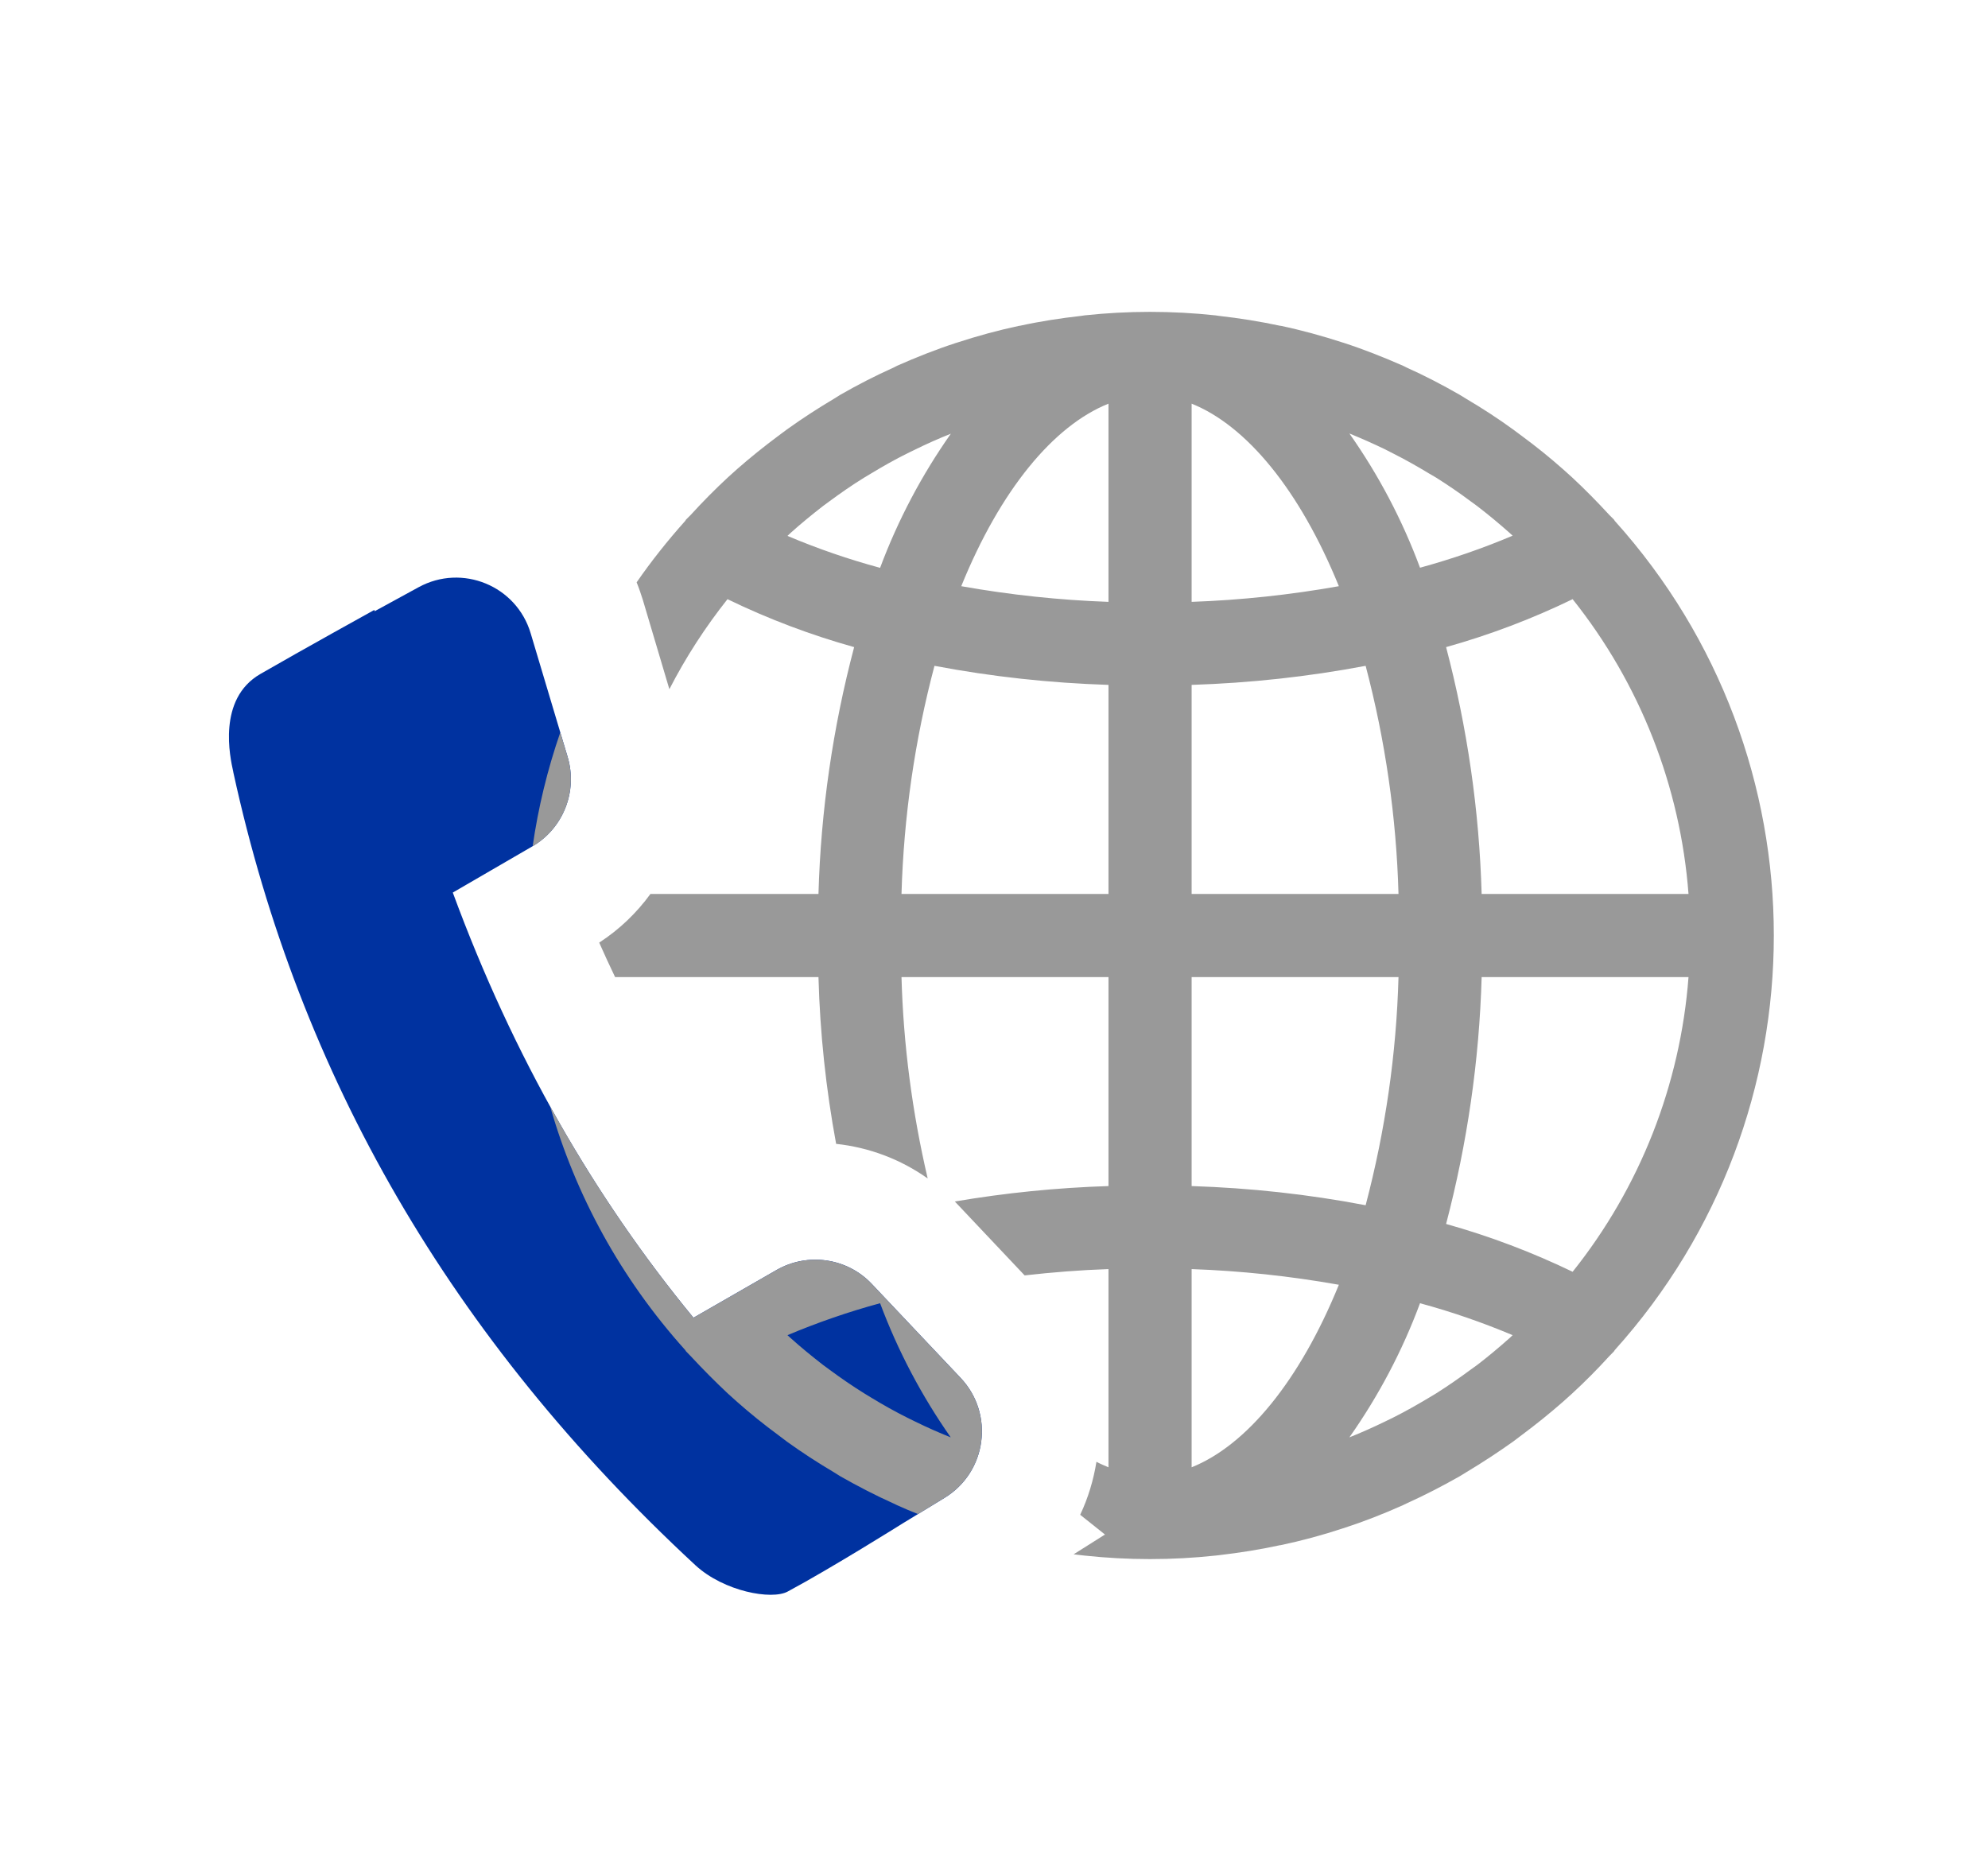 <svg width="17" height="16" viewBox="0 0 17 16" fill="none" xmlns="http://www.w3.org/2000/svg">
<path fill-rule="evenodd" clip-rule="evenodd" d="M3.201 5.216C3.201 5.216 2.588 5.555 2.226 5.764C1.856 5.978 1.968 6.479 1.994 6.597C1.995 6.601 1.996 6.605 1.996 6.608C2.561 9.198 3.851 11.443 5.946 13.385C6.191 13.611 6.599 13.684 6.735 13.611C7.112 13.409 7.722 13.026 7.722 13.026C7.722 13.026 7.722 13.026 7.722 13.026L8.076 12.81C8.439 12.59 8.506 12.091 8.214 11.783L7.456 10.981C7.245 10.757 6.907 10.708 6.64 10.861L5.93 11.269C5.086 10.244 4.391 9.043 3.872 7.633L4.549 7.24C4.816 7.086 4.942 6.768 4.854 6.473L4.538 5.416C4.417 5.009 3.952 4.818 3.579 5.022L3.204 5.227C3.203 5.223 3.202 5.22 3.201 5.216Z" fill="#0032A0"/>
<path fill-rule="evenodd" clip-rule="evenodd" d="M13.802 4.444L13.761 4.403C13.659 4.292 13.554 4.185 13.443 4.082L13.364 4.011C13.251 3.911 13.133 3.816 13.012 3.727L12.938 3.672C12.809 3.578 12.676 3.492 12.539 3.411L12.482 3.376C12.334 3.291 12.182 3.212 12.026 3.142L11.998 3.128C11.832 3.055 11.663 2.988 11.491 2.932L11.484 2.93C11.309 2.873 11.131 2.824 10.951 2.786H10.947C10.774 2.749 10.599 2.721 10.421 2.701L10.394 2.697C10.022 2.657 9.646 2.657 9.274 2.697L9.248 2.701C9.07 2.721 8.894 2.748 8.721 2.786H8.717C8.537 2.824 8.358 2.873 8.184 2.93L8.177 2.932C8.005 2.988 7.836 3.055 7.671 3.128L7.642 3.143C7.486 3.213 7.334 3.291 7.186 3.376L7.13 3.411C6.992 3.493 6.86 3.579 6.73 3.672L6.656 3.727C6.535 3.817 6.417 3.912 6.304 4.011L6.225 4.082C6.115 4.184 6.009 4.291 5.907 4.403L5.866 4.444L5.86 4.454C5.709 4.623 5.57 4.798 5.444 4.98C5.464 5.029 5.481 5.079 5.497 5.13L5.724 5.894C5.863 5.623 6.03 5.365 6.221 5.124C6.569 5.293 6.932 5.43 7.304 5.534C7.122 6.223 7.019 6.932 6.999 7.645H5.562C5.445 7.806 5.298 7.948 5.124 8.061C5.168 8.16 5.213 8.259 5.26 8.356H6.999C7.012 8.835 7.063 9.312 7.15 9.782C7.429 9.812 7.699 9.912 7.933 10.078C7.801 9.513 7.725 8.936 7.709 8.356H9.479V10.143C9.038 10.157 8.599 10.201 8.165 10.275C8.171 10.281 8.177 10.288 8.183 10.294L8.762 10.907C9 10.88 9.24 10.861 9.479 10.853V12.548C9.445 12.534 9.41 12.519 9.376 12.501C9.351 12.657 9.305 12.81 9.237 12.954L9.449 13.123L9.181 13.292C9.203 13.294 9.225 13.297 9.248 13.3L9.274 13.303C9.646 13.343 10.022 13.343 10.394 13.303L10.421 13.3C10.599 13.279 10.774 13.252 10.947 13.214H10.951C11.131 13.176 11.309 13.128 11.484 13.07L11.491 13.068C11.663 13.012 11.832 12.946 11.997 12.872L12.026 12.858C12.183 12.787 12.334 12.709 12.482 12.625L12.539 12.59C12.676 12.508 12.808 12.421 12.938 12.329L13.012 12.273C13.133 12.183 13.251 12.088 13.364 11.989L13.443 11.918C13.554 11.816 13.66 11.709 13.761 11.598L13.802 11.556L13.808 11.546C15.622 9.53 15.622 6.47 13.808 4.454L13.802 4.444ZM7.85 12.948L8.076 12.81C8.272 12.691 8.382 12.491 8.395 12.284C8.407 12.107 8.348 11.925 8.214 11.783L7.456 10.981C7.245 10.757 6.907 10.708 6.64 10.861L5.93 11.269C5.478 10.719 5.068 10.119 4.705 9.463C4.92 10.215 5.305 10.929 5.86 11.546L5.866 11.556L5.907 11.598C6.009 11.708 6.115 11.815 6.225 11.918L6.304 11.989C6.417 12.089 6.535 12.184 6.656 12.273L6.73 12.329C6.859 12.422 6.992 12.508 7.13 12.59L7.186 12.625C7.334 12.709 7.486 12.788 7.642 12.858L7.671 12.872C7.73 12.899 7.79 12.924 7.85 12.948ZM4.555 7.237C4.818 7.082 4.941 6.767 4.854 6.473L4.791 6.264C4.681 6.582 4.602 6.908 4.555 7.237ZM10.19 3.452C10.659 3.64 11.114 4.19 11.449 5.013C11.033 5.087 10.612 5.132 10.19 5.147V3.452ZM12.366 5.534C12.547 6.223 12.65 6.932 12.67 7.645H14.439C14.369 6.724 14.024 5.846 13.448 5.124C13.1 5.293 12.737 5.43 12.366 5.534ZM12.366 10.467C12.737 10.571 13.1 10.708 13.448 10.876C14.024 10.155 14.369 9.277 14.439 8.356H12.67C12.65 9.068 12.547 9.777 12.366 10.467ZM12.911 11.441C12.82 11.522 12.728 11.599 12.633 11.672L12.576 11.713C12.48 11.784 12.382 11.852 12.281 11.916L12.221 11.952C12.119 12.013 12.015 12.072 11.909 12.125L11.843 12.157C11.743 12.206 11.641 12.251 11.539 12.292C11.789 11.937 11.992 11.552 12.143 11.145C12.413 11.218 12.678 11.31 12.935 11.418L12.911 11.441ZM10.19 10.142V10.143C10.689 10.159 11.187 10.213 11.678 10.307C11.846 9.669 11.941 9.015 11.959 8.356H10.19V10.142ZM10.19 12.548V10.853C10.612 10.868 11.033 10.913 11.449 10.987C11.114 11.81 10.659 12.36 10.19 12.548ZM11.678 5.694C11.187 5.787 10.689 5.841 10.19 5.857V7.645H11.959C11.941 6.986 11.846 6.331 11.678 5.694ZM11.909 3.876L11.843 3.842C11.743 3.794 11.642 3.749 11.539 3.707C11.789 4.062 11.992 4.448 12.143 4.855C12.413 4.781 12.678 4.69 12.935 4.581L12.91 4.558C12.82 4.478 12.727 4.401 12.632 4.328L12.576 4.287C12.48 4.215 12.381 4.148 12.28 4.084L12.22 4.049C12.119 3.988 12.015 3.929 11.909 3.876ZM9.479 5.147C9.057 5.132 8.636 5.087 8.22 5.013C8.554 4.19 9.009 3.64 9.479 3.452V5.147ZM9.479 7.645V5.858V5.857C8.979 5.841 8.481 5.787 7.991 5.694C7.822 6.331 7.728 6.986 7.709 7.645H9.479ZM7.826 12.157L7.761 12.125C7.654 12.072 7.55 12.013 7.448 11.951L7.389 11.915C7.288 11.852 7.189 11.784 7.093 11.713L7.036 11.671C6.942 11.598 6.849 11.522 6.759 11.441L6.734 11.418C6.991 11.31 7.256 11.218 7.526 11.145C7.678 11.552 7.881 11.937 8.13 12.292C8.027 12.251 7.926 12.206 7.826 12.157ZM7.036 4.329C6.942 4.402 6.849 4.478 6.759 4.559L6.734 4.583C6.992 4.692 7.256 4.783 7.526 4.856C7.678 4.449 7.881 4.064 8.131 3.709C8.028 3.75 7.926 3.795 7.827 3.844L7.761 3.876C7.654 3.929 7.55 3.988 7.449 4.049L7.389 4.085C7.287 4.148 7.189 4.216 7.093 4.287L7.036 4.329Z" fill="#999999"/>
</svg>
